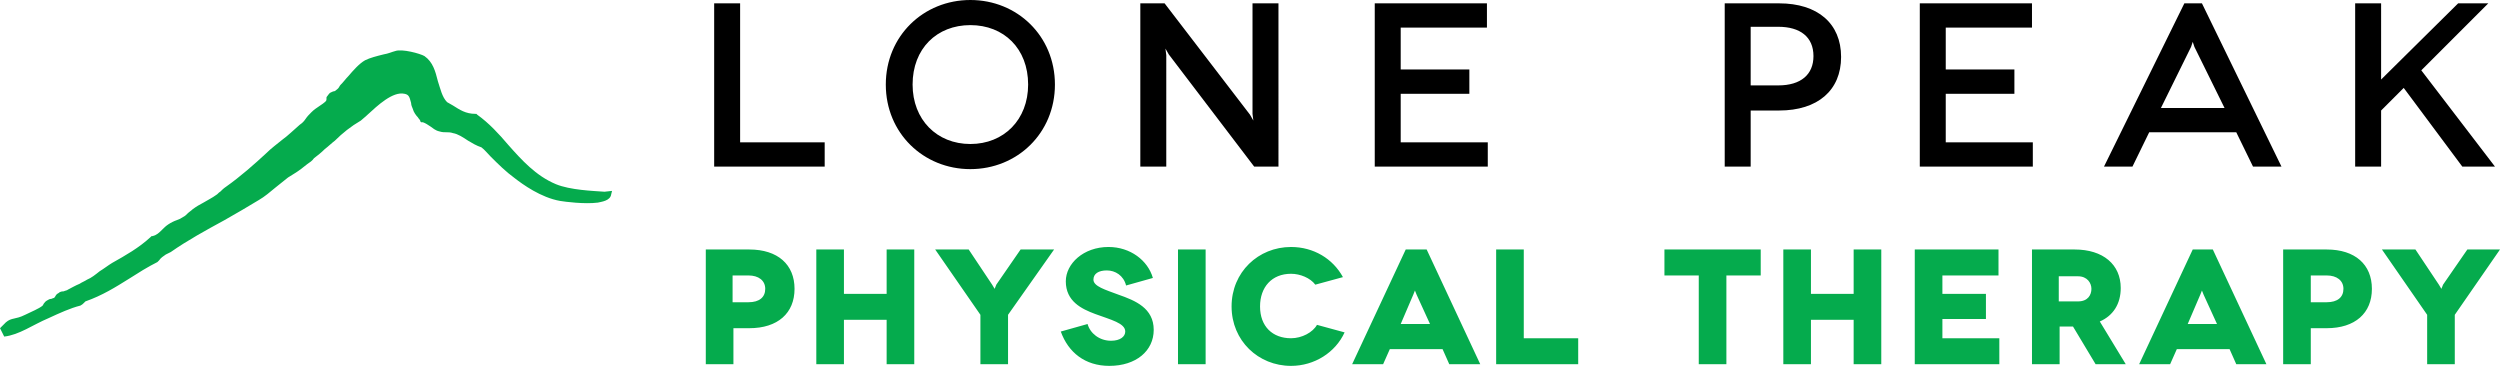 <?xml version="1.0" encoding="UTF-8"?> <svg xmlns="http://www.w3.org/2000/svg" viewBox="0 0 298.6 43.7" style="enable-background:new 0 0 298.6 43.7"><path d="M89.4 36.1c1.3 0 2-.6 2-1.6s-.8-1.6-2-1.6h-1.9v3.2h1.9zm.1-6.3c3.4 0 5.4 1.8 5.4 4.7s-2 4.7-5.4 4.7h-1.9v4.3h-3.3V29.8h5.2zm16.4 0v5.3h-5.1v-5.3h-3.3v13.7h3.3v-5.3h5.1v5.3h3.3V29.8zm16 0L119 34l-.2.5-.3-.5-2.8-4.2h-4l5.4 7.8v5.9h3.3v-5.9l5.5-7.8zm12.6 4.3c-.3-1.2-1.3-1.8-2.3-1.8-1 0-1.6.4-1.6 1.1 0 .8 1.4 1.2 3 1.8 2 .7 4.2 1.6 4.2 4.2 0 2.5-2.1 4.3-5.3 4.3-2.9 0-4.9-1.6-5.8-4.1l3.2-.9c.3 1.1 1.4 2 2.8 2 1.1 0 1.7-.5 1.7-1.1 0-1-1.7-1.4-3.6-2.1-1.6-.6-3.5-1.5-3.5-3.9 0-2.1 2.1-4.1 5.1-4.1 2.6 0 4.7 1.6 5.3 3.7l-3.2.9zm6.2-4.3h3.3v13.7h-3.3zm16.4 4.2c-.6-.8-1.8-1.3-2.9-1.3-2.3 0-3.7 1.6-3.7 3.9 0 2.4 1.5 3.8 3.7 3.8 1.3 0 2.6-.7 3.1-1.6l3.3.9c-1.1 2.4-3.6 4-6.4 4-3.9 0-7.1-3-7.1-7.1s3.2-7.1 7.1-7.1c2.7 0 5 1.4 6.2 3.6l-3.3.9zm11.7 1.2l.2-.5.2.5 1.6 3.5h-3.5l1.5-3.5zm-.9-5.4l-6.4 13.7h3.7l.8-1.8h6.3l.8 1.8h3.7l-6.4-13.7h-2.5zm10.8 0v13.7h9.8v-3.1H182V29.8zm20.1 0v3.1h4.1v10.6h3.3V32.9h4.1v-3.1zm22.6 0v5.3h-5.1v-5.3H213v13.7h3.3v-5.3h5.1v5.3h3.3V29.8zm7.3 0v13.7h10.1v-3.1H232v-2.3h5.2v-3H232v-2.2h6.7v-3.1zm17.2 6.2h2.3c1.2 0 1.6-.8 1.6-1.5s-.5-1.5-1.6-1.5h-2.3v3zm4.4 7.5l-2.7-4.5H246v4.5h-3.3V29.8h5.1c3.4 0 5.5 1.8 5.5 4.6 0 1.9-.9 3.3-2.5 4l3.1 5.1h-3.6zm12.5-8.3l.2-.5.2.5 1.6 3.5h-3.5l1.5-3.5zm-.9-5.4l-6.4 13.7h3.7l.8-1.8h6.3l.8 1.8h3.6l-6.4-13.7h-2.4zm16 6.3c1.3 0 2-.6 2-1.6s-.8-1.6-2-1.6H276v3.2h1.9zm0-6.3c3.4 0 5.4 1.8 5.4 4.7s-2 4.7-5.4 4.7H276v4.3h-3.3V29.8h5.2zm16.8 0l-2.9 4.2-.2.5-.3-.5-2.8-4.2h-4l5.4 7.8v5.9h3.3v-5.9l5.4-7.8zM72.2 22.9c-1.4-.1-4.1-.2-5.8-.9-2.4-1-4.1-2.9-5.7-4.7-1.1-1.3-2.3-2.6-3.7-3.6l-.1-.1h-.1c-1.2 0-1.9-.5-2.7-1-.2-.1-.5-.3-.7-.4-.6-.6-.8-1.6-1.1-2.5-.3-1.2-.6-2.3-1.6-3-.5-.3-2.7-.9-3.5-.6-.4.1-.8.3-1.4.4-.8.2-1.6.4-2.2.7-.7.4-1.4 1.2-2 1.9-.3.3-.5.6-.7.8-.2.2-.3.3-.4.5-.1.2-.3.3-.4.4 0 0-.1.1-.2.1s-.3.1-.5.2c-.2.2-.3.4-.4.5 0 .3 0 .4-.1.5-.2.2-.5.4-.8.6-.3.2-.6.4-.9.7-.3.3-.5.5-.7.8-.2.3-.4.5-.7.7-.7.6-1.4 1.3-2.1 1.8-.6.5-1.3 1-1.9 1.6-1.4 1.3-3.1 2.8-4.8 4-.3.2-.5.4-.7.6-.2.1-.3.3-.5.4-.4.3-1 .6-1.5.9-.4.2-.9.5-1.3.8-.2.2-.4.3-.6.5-.2.2-.3.3-.5.4-.3.2-.5.3-.8.4-.3.1-.7.3-1 .5-.3.2-.5.4-.7.6-.4.4-.7.7-1.2.8h-.1l-.1.1c-1.4 1.3-3 2.2-4.6 3.1-.5.3-1 .7-1.5 1-.5.4-1 .8-1.5 1-.3.2-.6.3-.9.5-.5.2-1 .5-1.4.7-.1.1-.3.1-.5.2-.1 0-.4 0-.6.2-.2.1-.3.2-.4.4-.1.1-.1.2-.2.2s-.2.1-.3.1c-.2 0-.3.1-.5.2s-.3.3-.4.4c0 .1-.1.1-.1.2-.5.4-1.3.7-2.1 1.1-1.2.6-1.6.3-2.3.9l-.7.7.5 1c1.8-.2 3.4-1.4 5.3-2.2 1.3-.6 2.6-1.2 3.8-1.5.2-.1.3-.2.4-.3l.2-.2c2-.7 3.6-1.7 5.2-2.7 1.1-.7 2.2-1.4 3.4-2l.1-.1.1-.1c.2-.3.5-.5.8-.7l.6-.3c2-1.4 4.2-2.6 6.4-3.8 1.4-.8 2.8-1.6 4.1-2.4.7-.4 1.4-1 2-1.5l1.5-1.2c.3-.2.5-.3.8-.5.5-.3 1-.7 1.5-1.1.3-.2.6-.4.8-.7.4-.3.9-.7 1.3-1.1.4-.3.8-.7 1.2-1 .9-.9 1.9-1.7 3.1-2.4.2-.2.5-.4.8-.7 1.2-1.1 3-2.8 4.4-2.5.5.1.6.3.8 1.1 0 .2.1.5.2.7.1.4.4.8.6 1 .1.2.3.3.3.5l.1.1h.2c.3.1.6.3.9.5.3.2.6.5 1.1.6.3.1.6.1.9.1.2 0 .4 0 .7.1.6.1 1.2.5 1.8.9.5.3 1 .6 1.6.8.4.3.7.7 1.1 1.1.9.9 1.8 1.8 2.9 2.6.9.7 3.1 2.3 5.4 2.7.6.1 2.9.4 4.5.2.4-.1 1.5-.2 1.6-1l.1-.4-.9.1z" style="fill:#05AB4D"></path><path d="M85.3.4v19.5h13.2V17H88.4V.4zm30.6 16.8c4 0 6.9-2.9 6.9-7.1 0-4.3-2.9-7.1-6.9-7.1s-6.9 2.8-6.9 7.1c0 4.2 2.9 7.1 6.9 7.1m0-17.2c5.6 0 10.1 4.3 10.1 10.1s-4.5 10.1-10.1 10.1-10.1-4.3-10.1-10.1S110.3 0 115.9 0m33.7.4v13.2l.1.8-.4-.7L139.1.4h-2.9v19.5h3.1V6.6l-.1-.8.4.7 10.2 13.4h2.9V.4zm14.6 0v19.5h13.5V17h-10.4v-5.8h8.2V8.3h-8.2v-5h10.3V.4zm48.2 9.8c2.7 0 4.2-1.3 4.2-3.5 0-2.3-1.6-3.5-4.2-3.5h-3.3v7h3.3zm.1-9.8c4.6 0 7.4 2.4 7.4 6.4s-2.8 6.4-7.4 6.4h-3.4v6.7H206V.4h6.5zm16.8 0v19.5h13.5V17h-10.4v-5.8h8.2V8.3h-8.2v-5h10.3V.4zm32.4 5.2l.2-.6.2.6 3.6 7.3h-7.6l3.6-7.3zm-.8-5.2l-9.6 19.5h3.4l2-4.1h10.4l2 4.1h3.4L263 .4h-2.1zm32.7 0l-9.2 9.1V.4h-3.1v19.5h3.1v-6.7l2.7-2.7 7 9.4h3.9l-8.8-11.5 8-8z"></path></svg> 